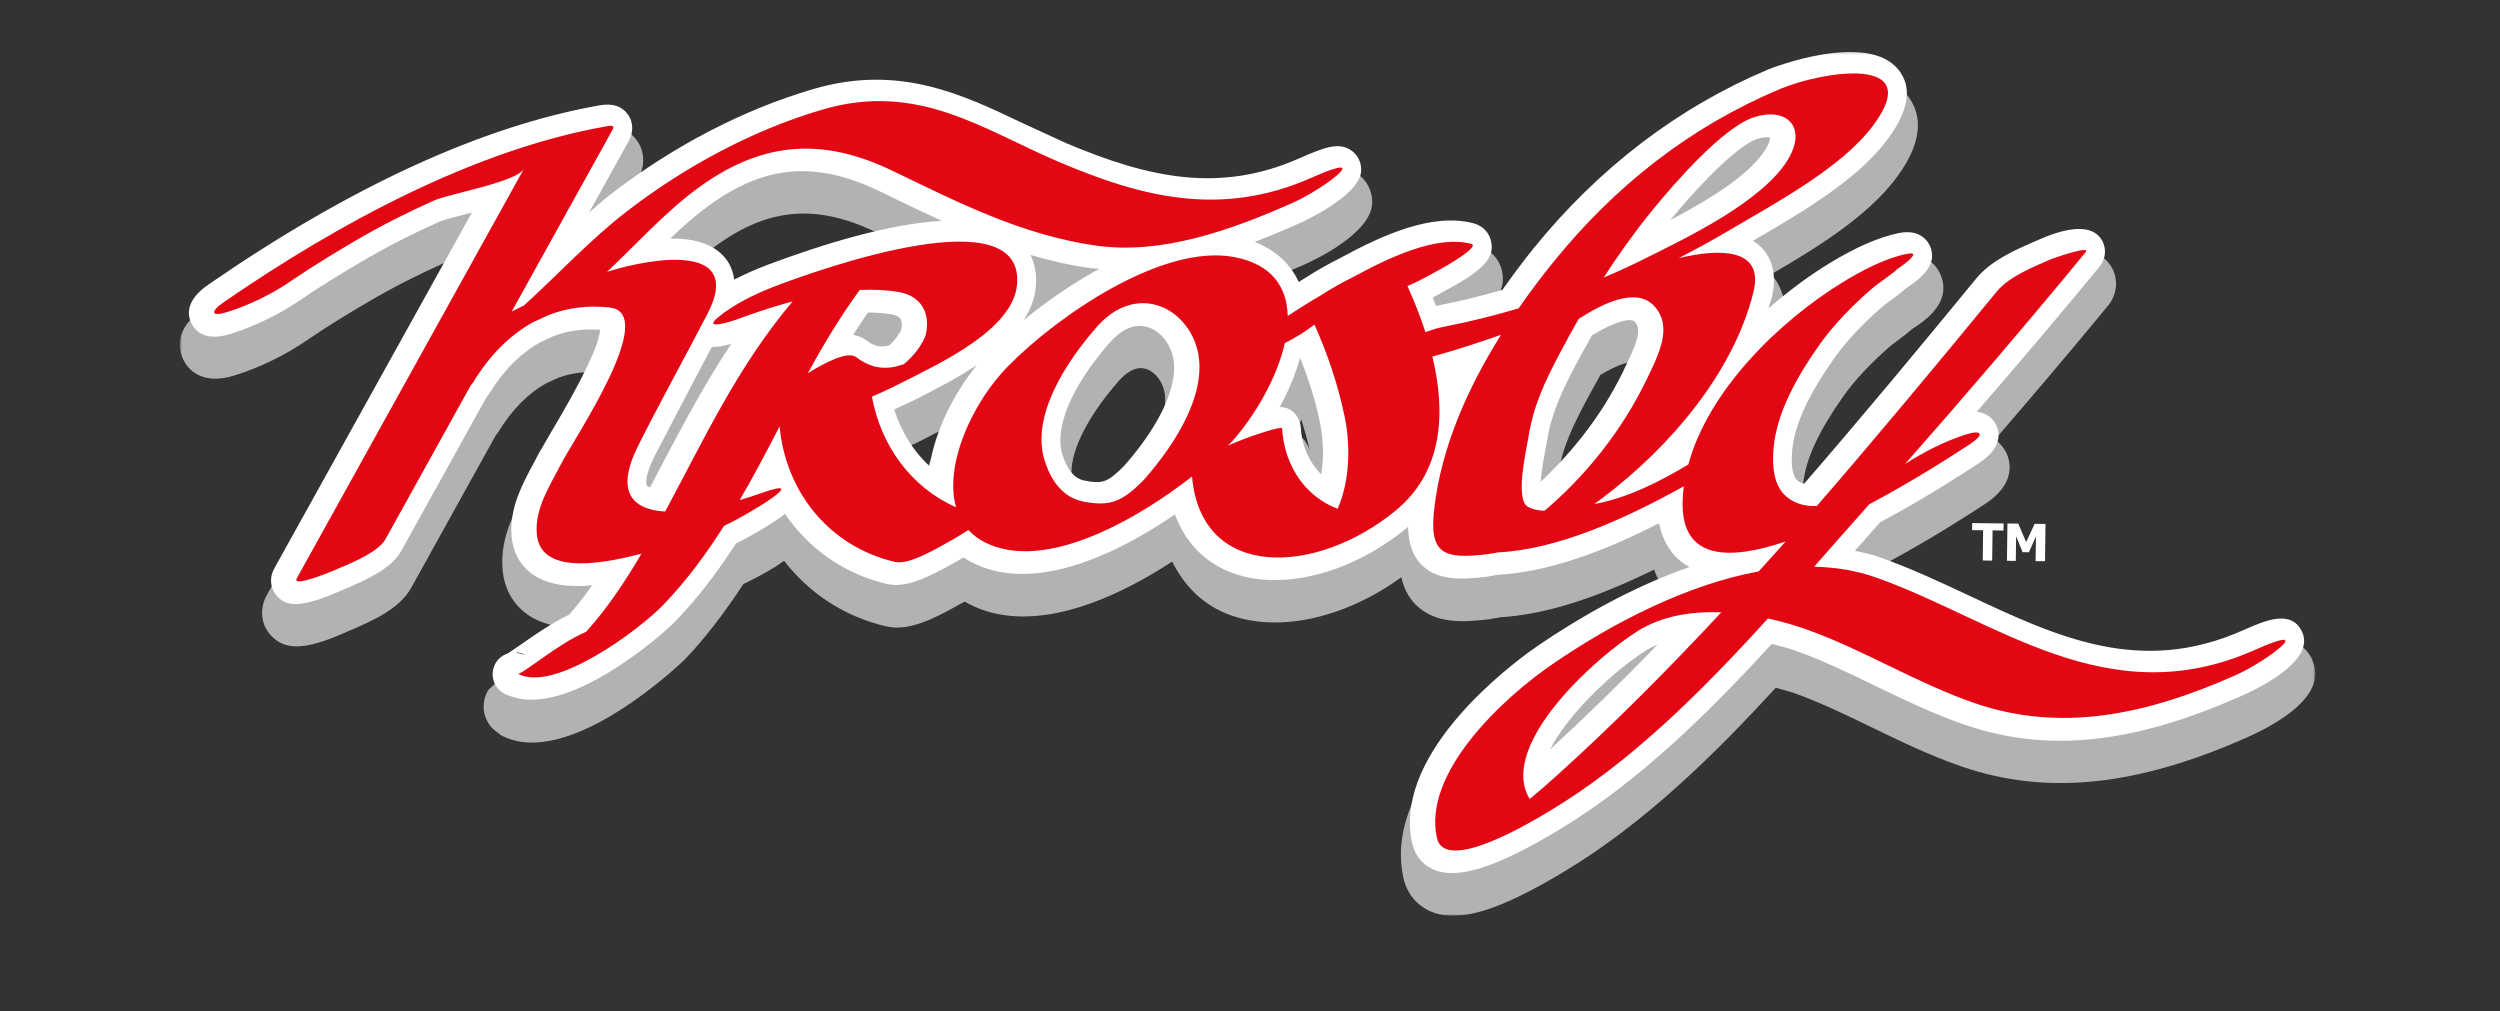 <?xml version="1.0" encoding="UTF-8"?> <svg xmlns="http://www.w3.org/2000/svg" viewBox="0 0 1036.00 419.00" data-guides="{&quot;vertical&quot;:[],&quot;horizontal&quot;:[]}"><rect x="0" y="0" width="1036.00" height="419.00" fill="#333333" stroke="none"/><defs></defs><mask x="0" y="0.31" width="1036" height="418" data-from-defs="true" maskUnits="userSpaceOnUse" maskContentUnits="userSpaceOnUse" id="tSvgfe433f04b6"><path color="rgb(51, 51, 51)" fill="white" width="1036" height="418" id="tSvgc05b92473a" title="Rectangle 1" fill-opacity="1" stroke="none" stroke-opacity="1" d="M74.508 21.5H959.492V379.343H74.508Z" style="transform-origin: 517px 200.421px;"></path></mask><path fill="#B2B2B2" stroke="none" fill-opacity="1" stroke-width="1" stroke-opacity="1" color="rgb(51, 51, 51)" id="tSvg5e65e15124" title="Path 1" d="M958.313 273.644C952.29 260.027 936.598 266.967 928.214 270.729C887.444 288.866 853.753 273.025 818.056 256.3C805.974 250.613 793.47 244.768 780.684 240.247C779.434 239.805 778.025 239.611 776.739 239.222C778.87 236.82 782.005 233.253 782.163 233.094C801.096 222.904 817.228 212.36 822.651 208.811C830.63 203.583 832.743 198.09 832.796 193.834C832.831 191.185 832.057 188.995 831.422 187.635C830.718 186.134 829.203 183.926 826.702 182.143C842.763 163.528 858.544 144.931 873.583 126.652C875.732 124.039 876.841 120.877 876.877 117.716C876.912 114.784 876.031 111.835 874.147 109.363C868.864 102.369 858.544 102.192 843.503 108.886C842.881 109.157 842.259 109.428 841.637 109.698C833.8 113.124 823.021 117.805 816.417 125.84C793.558 153.621 770.981 180.835 747.54 207.998C747.329 207.098 747.082 205.772 747.117 203.371C747.117 202.47 747.188 201.446 747.276 200.281C748.208 190.531 753.58 178.822 763.707 164.464C768.62 157.488 775.136 150.547 783.59 143.2C783.537 143.236 788.38 139.598 788.38 139.598C789.507 138.75 790.969 137.602 792.413 136.33C797.327 133.24 805.235 127.659 805.34 119.447C805.357 117.752 805.023 115.932 804.266 114.042C803.544 112.206 799.264 103.128 786.408 105.777C777.638 107.597 767.74 111.905 756.204 118.953C750.816 122.255 745.197 126.21 739.615 130.52C739.65 130.308 739.72 130.043 739.72 129.849C739.826 121.814 736.638 116.657 733.997 113.671C752.365 102.952 773.728 89.936 785.862 73.688C792.395 64.999 794.703 57.881 794.774 52.159C794.844 46.879 792.924 42.781 790.635 39.814C775.559 20.44 732.2 37.942 731.777 38.136C693.597 54.155 660.241 79.604 632.591 113.743C632.591 113.743 625.106 123.721 620.686 129.584C617.181 130.591 613.677 131.333 610.119 132.215C618.819 126.634 622.711 121.69 622.782 115.773C622.782 115.067 622.747 114.378 622.658 113.636C621.971 107.914 617.85 103.252 612.144 101.768C593.6 96.929 572.184 106.554 553.727 116.621C553.727 116.621 543.302 122.537 540.325 124.198C537.807 120.136 534.355 116.745 530.234 113.937C533.633 112.541 537.102 111.164 540.343 109.716C544.852 107.72 567.271 97.159 568.574 84.938C568.609 84.549 568.645 84.143 568.645 83.772C568.697 79.392 566.549 74.977 563.044 72.398C555.542 66.924 546.718 70.862 537.402 74.995C505.579 89.123 477.048 82.73 443.974 68.796C438.08 66.088 432.186 63.38 426.292 60.672C400.263 48.256 373.353 35.346 336.458 46.137C309.548 53.978 282.708 67.683 258.052 85.503C259.778 82.377 264.603 73.688 264.603 73.688C265.889 71.409 266.524 68.937 266.541 66.5C266.576 63.568 265.713 60.689 263.97 58.234C261.557 54.879 256.82 51.188 248.049 52.813C198.967 61.502 143.914 86.704 84.37 127.8C72.183 136.224 73.874 144.737 75.969 149.064C77.66 152.508 83.137 160.067 97.438 155.51C107.881 152.225 118.536 146.998 127.447 140.834C135.883 135.041 144.794 129.673 153.177 124.78C162.617 119.217 172.814 114.025 184.296 108.868C184.296 108.868 185.776 108.461 187.466 107.984C183.222 115.65 110.47 246.798 110.47 246.798C109.219 249.024 108.638 251.426 108.603 253.775C108.55 257.201 109.765 260.539 112.161 263.205C117.955 269.581 126.232 269.404 141.836 262.64C141.871 262.623 144.371 261.545 144.371 261.545C155.414 256.901 165.681 252.027 170.383 243.62C170.383 243.62 204.531 182.019 205.377 180.535C205.853 179.865 206.364 179.229 206.364 179.229C212.087 169.833 218.85 162.98 226.476 158.795C227.69 158.23 230.033 157.153 231.212 156.623C235.158 155.068 239.42 154.362 243.805 154.204C241.533 161.285 235.404 173.312 225.19 190.443C223.488 193.369 221.785 196.295 220.083 199.221C219.366 200.587 218.65 201.952 217.934 203.318C213.391 211.725 208.283 221.137 208.142 232.387C208.142 233.571 208.177 234.754 208.265 235.937C208.935 243.884 212.51 250.367 218.656 254.71C223.499 258.137 229.804 259.85 237.482 260.186C236.109 261.916 234.717 263.488 233.362 265.043C226.458 268.504 219.325 273.237 213.9 277.07C212.139 278.282 210.378 279.495 208.617 280.707C209.428 280.266 210.889 280.107 212.228 279.913C211.717 279.984 211.259 280.178 210.766 280.301C210.725 280.313 210.684 280.325 210.643 280.336C208.336 280.901 206.381 282.049 204.62 283.762C204.496 283.922 204.338 284.045 204.232 284.204C203.528 284.946 202.63 285.405 202.101 286.341C200.992 288.337 200.446 290.509 200.411 292.664C200.375 295.118 201.062 297.486 202.33 299.587C203.264 301.282 204.813 302.642 206.557 303.791C206.804 303.967 206.927 304.284 207.208 304.461C235.334 320.233 283.342 273.749 283.8 273.255C292.271 264.406 300.196 254.004 308.05 242.048C315.306 238.569 320.854 235.354 324.922 232.405C335.242 245.721 349.719 255.471 367.101 259.532C376.488 261.74 386.579 256.654 397.851 250.331C397.851 250.331 399.118 249.606 399.735 249.307C403.944 251.673 408.594 253.563 413.982 254.552C438.726 259.214 466.781 245.103 485.748 232.706C490.521 242.313 497.706 249.837 507.657 254.04C528.209 262.728 556.827 256.583 580.708 239.205C581.677 243.337 583.367 247.275 586.608 250.508C594.691 258.596 606.21 257.943 617.304 256.583C617.357 256.583 621.196 255.894 621.778 255.788C640.041 254.693 660.734 248.176 685.478 236.043C687.204 241.041 689.652 244.786 692.364 247.399C670.244 256.018 650.238 267.55 635.708 277.458C625.969 284.081 581.007 316.647 580.532 353.593C580.496 356.967 580.831 360.375 581.571 363.801C582.998 370.212 587.013 375.14 592.86 377.683C604.166 382.575 620.615 377.736 647.824 361.417C681.885 341.037 711.173 311.914 735.899 284.999C739.297 285.952 742.697 286.924 742.697 286.924C753.898 290.863 764.517 296.019 775.753 301.459C787.606 307.199 799.827 313.168 813.071 317.689C847.995 329.716 885.507 325.866 931.14 305.592C944.013 299.87 964.617 288.125 958.279 273.785C958.29 273.738 958.301 273.691 958.313 273.644ZM777.99 137.408C777.99 137.408 778.113 137.531 778.201 137.584C778.096 137.531 778.025 137.461 777.955 137.443C777.955 137.443 777.955 137.443 777.99 137.408ZM317.103 119.146C313.51 120.489 310.693 121.972 307.611 123.403C306.66 120.983 305.374 118.97 304.036 117.328C300.038 112.541 294.349 109.998 288.026 108.797C288.044 108.78 288.414 108.426 288.414 108.426C313.863 86.456 335.542 82.977 363.28 96.347C365.135 97.241 366.99 98.136 368.844 99.031C371.223 100.197 373.635 101.309 376.048 102.457C356.781 105.583 335.559 112.224 317.121 119.146C317.115 119.146 317.109 119.146 317.103 119.146ZM370.007 147.916C370.007 148.093 369.937 148.393 369.937 148.64C369.496 149.541 368.246 151.165 366.908 152.596C365.375 152.825 364.037 152.596 361.923 151.024C361.43 150.636 360.849 150.494 360.303 150.177C360.99 149.135 361.695 148.128 362.364 147.121C364.741 147.192 367.084 147.333 369.144 147.686C369.76 147.774 369.796 147.827 369.989 147.934C369.995 147.928 370.001 147.922 370.007 147.916ZM382.035 223.61C382.035 223.61 382.07 223.54 382.07 223.522C382.282 224.811 382.158 226.153 382.528 227.389C382.158 226.153 382.018 224.882 382.035 223.61ZM383.268 197.754C380.415 193.993 378.144 189.719 376.365 185.11C377.985 184.351 380.415 183.22 380.415 183.22C380.451 183.185 383.726 181.542 383.726 181.542C386.297 180.235 389.115 178.787 392.056 177.233C388.375 183.785 385.188 190.638 383.268 197.754ZM463.399 203.388C457.288 209.57 456.619 209.482 450.649 208.369C447.55 207.804 445.683 203.707 444.661 200.369C441.703 190.814 448.976 174.513 463.646 157.824C466.164 154.98 470.021 151.801 474.266 152.72C477.735 153.461 480.87 156.746 482.209 161.073C482.666 162.574 482.877 164.217 482.86 166.018C482.736 175.696 475.675 189.401 463.382 203.388C463.388 203.388 463.394 203.388 463.399 203.388ZM540.114 124.286C539.915 124.41 539.715 124.533 539.515 124.657ZM537.437 179.67C537.243 179.564 536.979 179.458 536.785 179.317C537.666 177.481 538.512 175.679 539.287 173.859C540.59 178.063 541.787 182.284 542.739 186.523C541.787 183.732 539.991 181.277 537.437 179.688C537.437 179.682 537.437 179.676 537.437 179.67ZM542.809 186.787C542.985 187.529 543.196 188.271 543.355 189.013C543.355 189.136 543.355 189.312 543.425 189.437C543.284 188.536 543.073 187.635 542.809 186.787ZM669.681 164.729C669.528 165.053 669.375 165.376 669.222 165.7C662.935 178.558 654.693 190.355 644.848 201.163C644.883 200.863 644.901 200.668 644.954 200.351C645.154 199.238 645.353 198.126 645.553 197.013C645.553 197.013 645.553 197.048 645.553 197.066C647.472 185.375 651.505 177.127 657.423 165.877C657.423 165.877 661.015 159.343 663.2 155.369C669.804 151.431 673.573 150.388 675.087 150.212C675.087 150.353 675.192 150.406 675.192 150.582C675.157 153.567 671.688 160.667 669.698 164.746C669.692 164.741 669.687 164.735 669.681 164.729ZM724.68 77.909C722.162 80.558 718.939 83.207 715.434 85.785Z" mask="url(#tSvgfe433f04b6)" style=""></path><path fill="white" stroke="none" fill-opacity="1" stroke-width="1" stroke-opacity="1" color="rgb(51, 51, 51)" id="tSvgaed33ca981" title="Path 2" d="M954.05 262.022C949.702 252.203 938.46 257.219 929.431 261.228C929.426 261.228 929.42 261.228 929.414 261.228C886.898 280.125 852.38 263.93 815.836 246.746C803.843 241.112 791.428 235.319 778.817 230.887C775.63 229.721 772.143 228.979 768.673 228.238C773.781 222.498 778.87 216.705 778.87 216.705C778.87 216.705 778.958 216.599 779.064 216.475C798.085 206.303 814.463 195.618 819.94 192.015C826.209 187.9 828.165 183.856 828.2 180.483C828.218 178.823 827.812 177.356 827.196 176.085C826.209 173.948 823.85 171.194 819.2 170.611C836.6 150.512 853.665 130.415 869.92 110.67C871.576 108.639 872.263 106.466 872.298 104.435C872.333 102.21 871.576 100.126 870.396 98.572C865.447 92.037 853.718 95.393 844.737 99.384C844.755 99.384 842.852 100.214 842.852 100.214C835.367 103.464 825.153 107.914 819.129 115.208C795.407 144.102 771.967 172.359 747.611 200.475C746.572 200.192 745.638 199.769 744.793 199.097C743.578 198.108 742.415 195.212 742.485 189.984C742.485 188.96 742.591 187.83 742.697 186.611C743.683 176.12 749.283 163.74 759.85 148.782C764.975 141.54 771.667 134.353 780.385 126.793C782.081 125.528 783.778 124.262 785.474 122.997C786.919 121.92 788.433 120.754 789.807 119.5C795.478 115.826 800.585 111.5 800.656 106.043C800.656 104.859 800.444 103.588 799.951 102.316C799.229 100.515 796.147 94.687 786.796 96.594C778.483 98.325 769.043 102.44 757.895 109.24C749.741 114.219 741.164 120.578 732.835 127.818C733.257 126.335 733.821 124.851 734.191 123.368C734.824 120.825 735.106 118.529 735.124 116.444C735.194 109.557 732.482 105.106 729.788 102.404C728.766 101.398 727.657 100.55 726.459 99.773C726.865 99.543 727.164 99.349 727.164 99.349C746.043 88.382 769.501 74.748 782.075 57.917C787.395 50.8 790.142 44.442 790.212 38.931C790.265 35.293 789.138 32.008 786.884 29.094C773.922 12.44 733.31 28.529 732.923 28.706C695.393 44.477 662.566 69.52 635.374 103.093C630.83 108.745 626.639 114.414 622.606 120.101C613.588 122.714 604.484 124.975 595.52 126.688C595.379 126.723 595.255 126.776 595.115 126.776C594.656 125.646 594.198 124.462 593.723 123.297C595.537 122.361 597.316 121.372 598.743 120.542C599.482 120.136 600.222 119.73 600.961 119.323C615.597 111.429 618.115 106.59 618.168 102.563C618.168 101.981 618.15 101.415 618.062 100.885C617.586 96.859 614.68 93.609 610.647 92.532C593.511 88.064 573.066 97.318 555.296 106.979C550.399 109.433 545.433 112.242 541.559 114.767C541.471 114.82 541.383 114.873 541.365 114.891C541.365 114.891 541.435 114.838 541.506 114.802C541.471 114.82 541.383 114.873 541.365 114.873C541.189 114.979 539.375 116.109 538.195 116.851C534.726 109.275 528.509 103.588 519.932 100.25C526.219 97.848 532.366 95.269 538.213 92.656C539.252 92.214 562.922 81.565 564.03 71.233C564.03 70.933 564.066 70.633 564.066 70.35C564.101 67.277 562.675 64.328 560.173 62.491C555.155 58.835 549.484 60.725 538.635 65.529C505.456 80.258 475.974 73.723 441.914 59.365C435.968 56.633 430.021 53.902 424.074 51.17C398.749 39.073 372.578 26.534 337.163 36.865C307.998 45.378 278.746 60.619 252.54 80.929C249.599 83.225 246.887 85.715 244.069 88.135C251.959 73.935 260.571 58.429 260.571 58.429C261.504 56.734 261.98 54.95 261.997 53.219C262.033 51.153 261.434 49.157 260.201 47.444C257.718 43.947 253.756 42.693 248.419 43.664C199.883 52.23 145.393 77.22 86.308 117.964C77.167 124.286 77.467 130.149 79.316 133.964C81.183 137.744 85.515 141.558 95.835 138.274C105.838 135.112 116.106 130.096 124.718 124.145C133.294 118.246 142.294 112.86 150.712 107.914C160.327 102.263 170.63 97 182.219 91.808C183.68 91.154 188.735 89.847 192.803 88.806C193.771 88.558 194.634 88.311 195.55 88.082C190.442 97.3 182.148 112.242 182.148 112.242C159.335 153.321 136.523 194.4 113.711 235.478C112.812 237.085 112.337 238.781 112.319 240.441C112.284 242.843 113.147 245.192 114.838 247.046C117.744 250.261 122.305 253.051 139.775 245.422C140.621 245.063 141.466 244.703 142.311 244.344C152.667 239.964 162.3 235.478 166.333 228.203C166.333 228.203 200.763 166.089 201.432 164.923C201.837 164.358 202.419 163.617 202.419 163.617C208.512 153.621 215.768 146.292 224.062 141.771C224.978 141.329 228.289 139.792 229.258 139.351C235.299 137.001 241.815 136.154 248.648 136.684C248.296 142.848 241.498 157.1 228.325 179.194C226.669 182.049 225.014 184.904 223.358 187.759C222.631 189.136 221.902 190.514 221.174 191.892C216.86 199.874 212.034 208.846 211.893 219.125C211.893 220.131 211.929 221.173 211.999 222.215C212.563 228.873 215.539 234.295 220.628 237.934C226.388 242.013 234.506 243.532 245.408 242.56C242.202 247.082 239.032 251.091 235.827 254.728C228.906 257.996 221.491 263.153 215.874 267.091C215.874 267.091 211.03 270.394 210.502 270.747C208.353 271.454 206.47 272.866 205.289 274.968C204.567 276.328 204.162 277.829 204.144 279.295C204.091 282.544 205.818 285.688 208.812 287.401C208.812 287.401 208.829 287.401 208.864 287.401C208.864 287.401 208.847 287.401 208.812 287.401C209.71 287.896 210.59 288.213 211.435 288.426C234.647 297.467 273.41 264.23 280.402 256.936C288.96 247.947 297.027 237.527 304.969 225.253C308.861 223.31 313.898 220.502 318.424 217.694C320.749 216.229 323.144 214.639 325.31 212.961C335.084 227.301 349.737 237.845 367.63 242.013C375.555 243.849 384.889 239.134 395.385 233.218C396.201 232.77 397.017 232.323 397.833 231.876C397.833 231.876 398.45 231.487 399.259 230.993C403.504 233.819 408.505 235.884 414.3 236.98C439.431 241.677 468.631 225.712 486.875 213.173C490.944 224.105 498.429 232.3 508.837 236.697C529.477 245.439 559.188 238.286 582.805 218.912C583.034 218.718 583.279 218.471 583.509 218.277C583.632 224.141 584.9 229.827 589.127 234.083C595.854 240.83 606.28 240.194 616.372 238.958C616.442 238.958 620.457 238.216 620.756 238.18C639.636 237.121 661.139 230.268 687.538 216.829C689.212 225.447 693.509 230.445 697.295 233.218C698.211 233.872 699.162 234.401 700.166 234.949C675.616 243.514 653.461 256.601 637.557 267.41C631.781 271.312 584.706 304.462 584.266 340.331C584.231 343.35 584.512 346.37 585.199 349.373C586.309 354.46 589.479 358.363 594.058 360.34C603.902 364.596 619.683 359.652 645.271 344.34C645.394 344.269 645.518 344.198 645.641 344.127C679.631 323.765 709.324 294.024 734.226 266.827C737.414 267.674 740.654 268.451 743.631 269.493C755.06 273.519 765.768 278.712 777.11 284.222C788.856 289.891 800.991 295.79 813.987 300.258C848.347 312.091 883.798 308.4 929.038 288.302C938.238 284.222 959.107 273.431 954.05 261.97C954.05 261.987 954.05 262.005 954.05 262.022ZM213.549 270.323C214.781 270.323 216.244 270.606 217.722 271.436ZM426.997 105.619C434.923 107.967 443.094 109.893 451.618 111.094C452.921 111.27 454.225 111.27 455.546 111.393C444.186 117.61 433.408 125.117 424.233 132.622C426.839 128.489 428.759 124.039 429.198 119.182C429.269 118.263 429.322 117.363 429.339 116.497C429.392 112.065 428.424 108.532 427.015 105.619C427.009 105.619 427.003 105.619 426.997 105.619ZM373.688 134.67C373.688 135.253 373.6 135.924 373.477 136.614C373.124 137.797 370.941 140.869 368.651 143.024C368.158 143.165 367.877 143.253 367.648 143.306C364.513 143.961 361.959 143.306 358.982 141.029C357.31 139.757 355.46 139.139 353.523 138.768C355.583 135.519 357.627 132.463 359.687 129.496C363.157 129.531 366.415 129.761 369.391 130.274C370.448 130.45 372.297 130.909 373.072 132.004C373.512 132.605 373.706 133.54 373.688 134.653C373.688 134.659 373.688 134.665 373.688 134.67ZM285.262 91.967C312.137 68.761 335.119 65.087 364.601 79.286C366.444 80.187 368.287 81.088 370.131 81.989C376.752 85.168 383.427 88.399 390.243 91.508C368.387 92.762 341.055 101.115 318.071 109.751C313 111.659 308.438 113.707 304.247 115.862C303.736 111.888 302.186 108.868 300.355 106.731C295.283 100.656 286.777 98.784 277.794 98.819C280.261 96.488 282.691 94.174 285.262 91.984C285.262 91.979 285.262 91.973 285.262 91.967ZM302.997 142.512C292.324 158.636 283.448 175.22 274.906 191.45C274.906 191.45 271.912 197.172 269.341 202.012C268.584 201.676 268.108 201.375 268.003 201.199C267.897 200.969 267.774 200.51 267.791 199.733C267.809 197.913 268.513 194.506 271.261 188.995C276.979 178.057 282.697 167.119 288.414 156.181C288.414 156.181 291.76 149.859 294.983 143.783C297.537 143.871 300.249 143.289 302.997 142.494C302.997 142.5 302.997 142.506 302.997 142.512ZM385.241 193.216C378.548 187.035 373.442 178.964 370.589 169.692C374.358 167.944 378.074 166.178 378.074 166.178C378.108 166.16 381.385 164.5 381.385 164.5C388.2 161.056 396.812 156.641 404.878 151.219C395.42 162.805 387.513 178.31 385.241 193.216ZM466.041 192.845C458.786 200.174 456.796 200.545 449.416 199.151C445.313 198.39 442.248 194.735 440.241 188.307C436.789 177.163 444.221 159.784 460.071 141.753C464.739 136.507 469.775 134.265 474.671 135.324C479.62 136.366 483.952 140.764 485.714 146.521C486.312 148.429 486.594 150.495 486.558 152.72C486.435 163.528 479.109 177.957 466.024 192.845C466.03 192.845 466.036 192.845 466.041 192.845ZM521.394 182.708C521.394 182.708 521.323 182.62 521.288 182.549C521.323 182.513 521.341 182.478 521.376 182.443C521.376 182.531 521.394 182.62 521.376 182.708C521.382 182.708 521.388 182.708 521.394 182.708ZM547.494 196.607C542.686 191.751 539.499 185.022 539.041 177.145C538.882 174.213 537.244 171.476 534.796 169.886C533.986 169.391 532.753 168.738 530.358 168.615C534.021 161.939 536.786 155.139 538.671 148.64C538.741 148.57 538.829 148.552 538.9 148.499C542.263 157.206 545.116 166.018 546.947 174.867C547.775 178.787 548.304 183.573 548.251 188.554C548.216 191.203 547.899 193.905 547.494 196.607ZM642.366 310.519C649.903 295.701 669.082 277.688 682.22 269.493C683.682 268.575 685.284 267.815 686.922 267.109C671.53 283.021 656.807 297.273 642.366 310.536C642.366 310.531 642.366 310.525 642.366 310.519ZM728.044 57.634C731.197 56.61 732.887 56.804 733.575 57.034C733.539 57.793 733.222 59.241 731.901 61.467C725.438 72.434 707.597 83.119 692.082 91.26C706.876 73.335 721.158 59.93 728.044 57.652C728.044 57.646 728.044 57.64 728.044 57.634ZM672.481 154.221C664.239 171.087 652.686 186.275 638.456 199.662C638.685 196.448 639.337 192.05 640.41 186.293C640.61 185.21 640.81 184.127 641.009 183.043C641.009 183.043 640.992 183.078 640.992 183.096C643 170.822 647.367 161.903 653.302 150.6C653.302 150.6 657.564 142.83 659.66 139.015C670.209 132.499 676.179 131.898 677.429 133.276C678.398 134.318 678.874 135.571 678.856 137.214C678.821 140.605 676.725 145.532 672.939 153.25C672.792 153.579 672.645 153.909 672.498 154.239C672.492 154.233 672.487 154.227 672.481 154.221Z" mask="url(#tSvgfe433f04b6)" style=""></path><path fill="#E30613" stroke="none" fill-opacity="1" stroke-width="1" stroke-opacity="1" color="rgb(51, 51, 51)" id="tSvg1088ea4f5ff" title="Path 3" d="M934.463 269.316C873.143 296.585 826.984 256.724 777.18 239.24C769.096 236.397 760.537 235.037 751.766 234.842C759.128 226.525 766.313 218.259 773.429 210.329C773.816 209.87 774.204 209.429 774.626 208.97C793.224 199.115 809.69 188.413 816.294 184.085C822.493 180.059 821.367 177.939 814.71 180.041C805.991 182.814 797.31 187.229 789.455 192.28C814.886 163.422 839.876 134.212 864.232 104.594C866.874 101.362 850.513 107.137 849.773 107.473C842.869 110.511 832.584 114.59 827.53 120.736C803.191 150.336 778.413 180.27 752.894 209.676C748.42 209.906 744.159 208.917 740.461 205.932C734.842 201.429 734.297 192.668 734.983 185.446C736.374 170.787 744.775 155.917 753.757 143.2C759.903 134.459 767.617 126.652 775.771 119.571C777.92 117.68 789.93 109.328 784.806 112.453C786.285 111.553 798.173 103.535 789.965 105.248C781.195 107.067 771.826 111.976 763.936 116.763C736.832 133.346 707.914 162.027 699.655 192.457C687.855 199.591 674.189 206.48 660.681 208.864C661.773 208.051 662.918 207.257 663.975 206.426C692.293 185.163 718.516 154.026 726.653 120.913C731.109 102.563 712.317 103.005 695.657 106.979C702.684 103.34 709.658 99.543 716.474 95.517C735.053 84.532 762.985 69.714 776.123 52.142C798.524 22.277 754.831 29.677 737.766 36.83C700.236 52.583 669.293 77.026 643.756 108.55C638.702 114.767 633.876 121.196 629.316 127.783C619.013 130.839 608.71 133.399 598.566 135.359C595.96 135.853 593.318 136.684 590.694 137.655C588.493 130.839 585.869 124.356 583.245 118.529C588.775 116.286 594.78 112.666 597.95 110.97C598.936 110.44 613.624 102.104 609.644 101.044C595.502 97.353 576.095 106.449 560.896 114.731C556.106 117.098 551.315 119.8 547.67 122.202C542.914 124.957 538.265 127.871 533.633 130.927C533.316 119.059 527.205 109.486 511.355 106.502C481.91 100.991 438.815 130.432 417.893 151.59C402.923 166.708 391.212 192.651 396.177 210.206C377.563 202.011 365.005 184.633 361.325 164.358C366.291 162.275 371.011 159.961 375.29 157.789C389.626 150.424 419.706 136.596 421.45 118.069C424.937 81.264 340.368 111.411 322.615 118.069C314.162 121.249 304.546 125.663 297.432 131.615C290.774 137.214 304.053 132.869 305.656 132.269C312.912 129.549 320.626 126.988 328.462 124.904C305.479 152.137 291.813 181.966 275.646 211.989C262.491 211.195 254.6 204.378 264.48 184.668C273.674 166.319 283.748 148.216 293.222 129.973C308.209 101.097 271.93 106.254 251.571 112.648C261.328 103.464 270.522 93.556 280.648 84.796C311.308 58.323 338.588 55.727 369.884 70.791C396.477 83.596 423.422 97.442 454.224 101.786C481.134 105.601 509.682 95.623 535.87 83.966C548.691 78.28 570.159 61.802 543.654 73.582C505.526 90.554 472.1 81.141 439.748 67.507C407.819 54.067 380.891 33.721 341.055 45.342C312.26 53.731 283.818 68.99 259.426 87.852C244.192 99.667 231.265 113.76 217.141 126.582C215.433 127.43 213.725 128.224 212.052 129.107C226 103.959 239.948 78.809 253.897 53.66C255.076 51.559 252.382 52.159 251.148 52.371C196.554 62.032 139.951 92.691 92.753 125.205C86.818 129.319 87.54 131.421 94.373 129.249C103.425 126.388 112.83 121.831 120.843 116.286C129.472 110.37 138.419 105.001 147.383 99.684C157.915 93.521 168.746 88.064 179.788 83.119C186.269 80.24 214.077 75.472 217.124 69.926C208.565 85.397 199.988 100.832 191.411 116.303C168.605 157.4 145.816 198.55 122.992 239.646C120.825 243.567 136.482 237.209 137.433 236.785C143.016 234.331 156.418 229.403 159.694 223.504C171.499 202.217 183.304 180.93 195.11 159.643C195.409 159.272 195.762 158.919 196.008 158.548C202.824 147.333 211.312 138.75 221.139 133.399C223.165 132.534 225.19 131.58 227.197 130.608C234.964 127.571 243.488 126.406 252.646 127.43C273.181 129.726 238.381 180.96 232.798 191.751C227.796 201.358 221.597 210.771 222.443 221.226C223.728 237.068 245.531 234.825 265.837 229.421C259.215 240.689 251.765 252.009 242.872 261.828C231.583 266.508 215.962 279.913 214.605 279.153C229.258 287.384 264.48 261.492 275.153 250.367C284.786 240.282 292.817 229.297 300.056 217.906C309.83 213.473 337.796 196.413 315.183 204.448C312.559 205.367 309.618 206.355 306.519 207.239C312.365 197.26 317.719 186.999 323.073 176.703C325.591 204.077 343.855 226.577 370.994 232.882C376.964 234.277 389.485 226.489 394.786 223.611C395.209 223.38 398.291 221.597 401.303 219.619C404.86 223.522 410.09 226.401 417.276 227.761C440.206 232.07 471.413 215.116 493.973 197.455C497.742 240.794 545.627 238.463 578.331 211.619C598.337 195.194 599.06 170.504 593.582 147.775C603.11 145.108 612.638 142.07 622.042 138.732C607.865 161.285 597.368 185.552 594.41 210.241C592.033 229.632 598.091 231.893 616.601 229.632C617.974 229.474 619.33 229.155 620.668 228.909C645.465 227.743 673.432 215.028 697.77 201.517C697.453 203.795 697.331 206.091 697.26 208.369C696.961 231.981 716.474 232.37 739.985 224.387C736.286 228.573 732.517 232.671 728.784 236.803C699.056 242.242 668.571 258.013 644.038 274.738C622.183 289.591 589.514 320.497 595.449 347.183C598.778 362.353 634.933 340.419 642.26 336.021C675.686 316.012 705.255 286.465 732.641 256.283C738.206 257.501 743.419 259.02 747.981 260.61C772.266 269.175 793.77 282.933 818.285 291.375C853.912 303.631 889.188 296.373 926.646 279.701C939.486 273.996 960.952 257.501 934.446 269.299C934.451 269.305 934.457 269.31 934.463 269.316ZM334.767 154.68C341.231 142.813 348.187 131.209 356.27 120.171C361.73 119.906 367.102 120.136 372.244 120.966C381.261 122.449 385.505 129.089 383.779 138.061C383.004 142 378.32 148.005 374.446 150.989C373.635 151.183 372.49 151.501 370.976 151.943C364.513 153.338 359.335 151.431 354.827 148.022C351.445 145.479 342.851 149.665 334.75 154.662C334.755 154.668 334.761 154.674 334.767 154.68ZM474.055 198.814C465.073 207.875 460.265 209.976 449.082 207.875C440.047 206.161 435.275 198.532 432.862 190.726C427.226 172.5 441.492 150.283 454.577 135.413C470.25 117.61 490.468 126.406 495.787 143.519C501.44 161.727 487.175 183.962 474.055 198.797C474.055 198.803 474.055 198.808 474.055 198.814ZM554.309 210.841C541.629 206.073 532.26 193.816 531.291 177.428C531.291 176.58 519.175 180.094 508.731 184.703C509.488 184.068 510.175 183.397 510.774 182.708C520.231 171.988 529.213 156.482 532.436 142.177C536.803 139.969 540.995 137.443 544.693 134.494C550.153 146.627 554.485 159.449 557.232 172.747C559.558 183.838 559.628 198.709 554.327 210.841C554.321 210.841 554.315 210.841 554.309 210.841ZM684.333 87.622C694.582 74.977 714.273 52.778 726.565 48.698C740.566 44.053 748.808 52.724 741.112 65.811C730.704 83.401 699.003 98.537 681.392 107.296C675.897 110.051 670.28 112.594 664.591 115.014C670.596 105.671 677.095 96.558 684.333 87.622ZM633.349 181.33C635.497 167.979 640.006 158.477 646.557 146.079C649.04 141.346 651.594 136.737 654.217 132.163C662.742 126.599 677.746 118.476 685.425 126.74C693.403 135.324 687.486 146.75 682.026 157.965C672.058 178.328 657.881 196.36 640.341 211.442C640.182 211.512 639.971 211.565 639.777 211.637C637.381 211.565 635.057 211.124 633.155 210.012C627.73 206.868 632.486 186.611 633.349 181.33ZM644.637 321.839C641.132 324.983 637.575 328.109 633.912 331.094C633.683 330.741 633.455 330.352 633.226 329.892C622.007 307.64 661.403 272.248 678.75 261.457C688.824 255.152 701.134 253.281 713.304 253.758C691.236 277.422 668.483 300.346 644.637 321.857C644.637 321.851 644.637 321.845 644.637 321.839Z" mask="url(#tSvgfe433f04b6)" style=""></path><path fill="white" stroke="none" fill-opacity="1" stroke-width="1" stroke-opacity="1" color="rgb(51, 51, 51)" id="tSvgd5c93c0e0f" title="Path 4" d="M821.649 232.264C821.701 228.09 821.754 223.917 821.807 219.743C820.286 219.725 818.765 219.707 817.245 219.69C817.257 218.713 817.269 217.736 817.281 216.758C821.619 216.811 825.957 216.864 830.295 216.917C830.283 217.894 830.272 218.872 830.26 219.849C828.745 219.831 827.231 219.814 825.716 219.796C825.663 223.97 825.61 228.143 825.558 232.317C824.255 232.299 822.952 232.282 821.649 232.264Z" mask="url(#tSvgfe433f04b6)" style=""></path><path fill="white" stroke="none" fill-opacity="1" stroke-width="1" stroke-opacity="1" color="rgb(51, 51, 51)" id="tSvg1a0ded616e" title="Path 5" d="M847.449 232.582C846.152 232.565 844.854 232.547 843.557 232.529C843.604 229.115 843.651 225.7 843.698 222.285C842.729 224.476 841.76 226.666 840.792 228.856C839.917 228.844 839.042 228.832 838.168 228.82C837.27 226.612 836.371 224.405 835.473 222.197C835.432 225.612 835.391 229.026 835.35 232.441C834.129 232.423 832.908 232.406 831.687 232.388C831.751 227.237 831.816 222.086 831.88 216.935C833.372 216.953 834.863 216.97 836.354 216.988C837.452 219.543 838.549 222.098 839.647 224.653C840.816 222.127 841.984 219.602 843.152 217.076C844.649 217.094 846.146 217.112 847.643 217.129C847.578 222.28 847.514 227.431 847.449 232.582Z" mask="url(#tSvgfe433f04b6)" style=""></path></svg> 